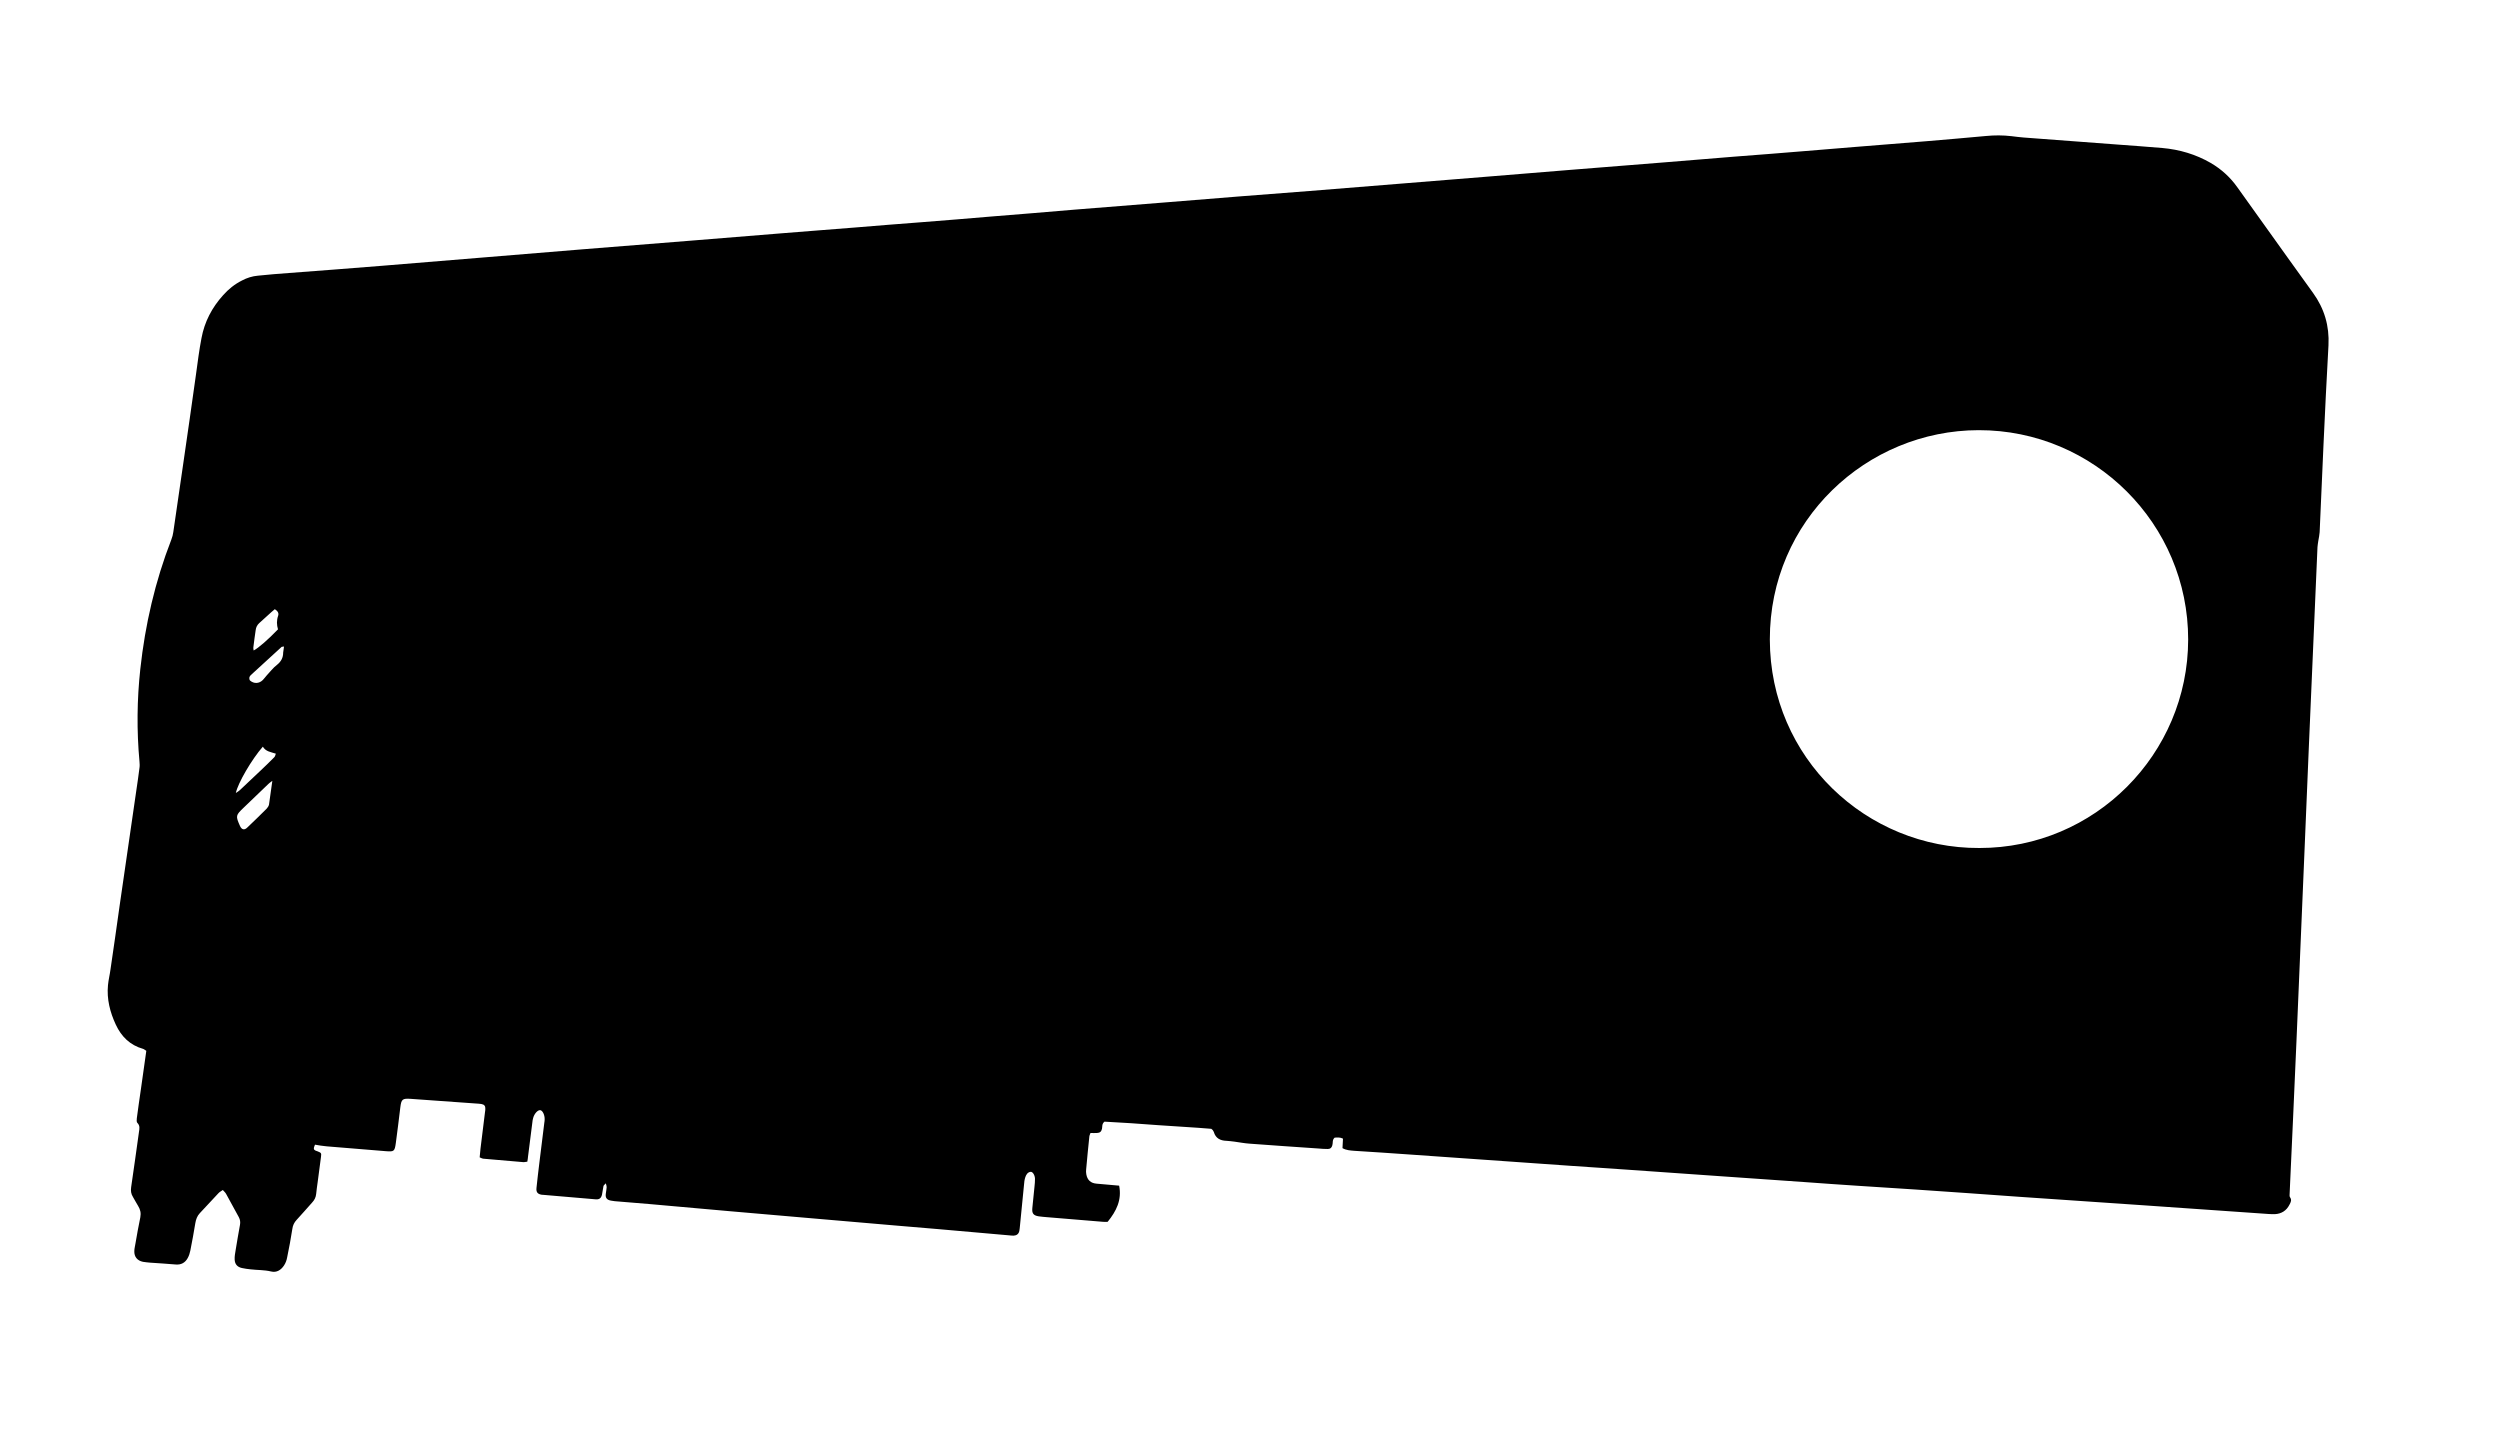 <?xml version="1.0" encoding="utf-8"?>
<!-- Generator: Adobe Illustrator 27.3.1, SVG Export Plug-In . SVG Version: 6.00 Build 0)  -->
<svg version="1.1" id="圖層_1" xmlns="http://www.w3.org/2000/svg" xmlns:xlink="http://www.w3.org/1999/xlink" x="0px" y="0px"
	 viewBox="0 0 1500 872" style="enable-background:new 0 0 1500 872;" xml:space="preserve">
<g>
	<path d="M316.4,697c-1,0.1-1.6,0.3-2.2,0.3c-8.1-0.7-16.3-1.4-24.4-2.1c-0.6-0.1-1.1-0.4-2-0.8c0.2-1.8,0.3-3.5,0.5-5.2
		c0.9-7.3,1.8-14.6,2.7-21.9c0.1-0.6,0.2-1.3,0.2-1.9c0.1-1.8-0.6-2.7-2.4-3c-1.1-0.2-2.2-0.2-3.3-0.3c-13.1-0.9-26.2-1.9-39.2-2.8
		c-4.8-0.3-5.5,0.2-6.1,5.1c-0.9,7.1-1.7,14.3-2.7,21.4c-0.7,5.1-1.1,5.3-6.1,4.9c-11.8-1-23.6-1.9-35.4-2.9c-2.4-0.2-4.7-0.6-7-1
		c-1,2.3-0.9,3,0.4,3.6c0.3,0.1,0.6,0.2,0.9,0.3c2.5,1,2.6,1.1,2.3,3.4c-0.7,5.1-1.3,10.1-2,15.2c-0.3,2.4-0.7,4.7-0.9,7.1
		c-0.2,2-1,3.6-2.4,5.1c-3.1,3.4-6.1,7-9.3,10.4c-1.5,1.6-2.3,3.3-2.6,5.5c-0.9,5.7-1.9,11.3-3.1,17c-0.3,1.7-0.9,3.4-1.9,4.9
		c-1.8,2.7-4.4,4.4-7.7,3.6c-4.1-1-8.2-0.8-12.4-1.3c-1.7-0.2-3.5-0.4-5.2-0.8c-2.7-0.6-4.2-2.3-4.3-5.1c-0.1-1.9,0.3-3.8,0.6-5.7
		c0.8-5,1.7-10.1,2.6-15.1c0.3-1.6,0.1-3.1-0.7-4.6c-2.6-4.6-5-9.3-7.6-13.9c-0.4-0.8-1.2-1.5-2-2.4c-1,0.7-2,1.2-2.7,2
		c-3.7,3.9-7.4,8-11.1,11.9c-1.6,1.7-2.3,3.7-2.7,6c-0.9,5.5-1.9,11-3,16.5c-0.3,1.5-0.8,3.1-1.6,4.5c-1.5,2.7-3.9,4.1-7.2,3.8
		c-5.1-0.5-10.2-0.7-15.3-1.1c-1.4-0.1-2.9-0.3-4.3-0.5c-3.4-0.7-5.3-3-5.2-6.4c0-1.6,0.5-3.2,0.7-4.7c0.9-5.2,1.8-10.4,2.9-15.6
		c0.5-2.6,0-4.7-1.3-6.8c-1.1-1.7-2-3.6-3.1-5.4c-1.2-1.9-1.4-3.7-1.1-5.9c1.7-11.1,3.1-22.2,4.7-33.2c0.3-1.9,0.7-3.7-1-5.4
		c-0.5-0.5-0.4-1.8-0.3-2.7c0.7-5.7,1.6-11.4,2.4-17.1c1.1-7.7,2.2-15.5,3.3-23.4c-0.7-0.4-1.3-1-2-1.2c-7.8-2.2-13-7.4-16.3-14.5
		c-3.5-7.5-5.5-15.4-4.7-23.7c0.3-3.2,1.1-6.3,1.5-9.4c1.9-12.8,3.7-25.6,5.5-38.4c3.3-22.8,6.6-45.6,9.9-68.3
		c0.7-4.7,1.4-9.5,2-14.3c0.2-1.3,0.1-2.6,0-3.8c-1.7-18.5-1.5-37.1,0.5-55.5c2.9-26.7,8.9-52.6,18.6-77.6c0.6-1.5,1-3.1,1.2-4.6
		c2-13.8,4-27.5,6-41.3c2.6-17.7,5.1-35.4,7.6-53.2c1-7.3,1.9-14.6,3.3-21.8c1.8-9.8,6.3-18.4,13-25.8c3.2-3.6,6.9-6.6,11.3-8.8
		c3-1.6,6.2-2.6,9.6-2.9c6.2-0.6,12.4-1.2,18.6-1.6c18.5-1.4,37-2.8,55.5-4.3c40.2-3.3,80.3-6.6,120.5-9.9
		c21.7-1.8,43.4-3.4,65.1-5.2c18.5-1.5,37-3,55.5-4.5c14.3-1.2,28.7-2.2,43.1-3.4c13.4-1.1,26.8-2.2,40.2-3.2
		c13.9-1.1,27.7-2.2,41.6-3.4c16.6-1.3,33.2-2.7,49.7-4.1c18.8-1.5,37.6-3,56.4-4.5c14-1.1,28.1-2.3,42.1-3.4
		c14.2-1.1,28.4-2.2,42.6-3.3c17.4-1.4,34.8-2.8,52.1-4.2c18.2-1.5,36.3-2.9,54.5-4.4c16.7-1.4,33.5-2.7,50.2-4.1
		c18.8-1.5,37.6-3,56.4-4.5c13.9-1.1,27.7-2.3,41.6-3.4c14.3-1.1,28.7-2.2,43-3.4c9.7-0.8,19.4-1.6,29.2-2.4
		c14.5-1.2,29-2.3,43.5-3.5c11.8-1,23.6-2,35.4-3.1c5.1-0.5,10.2-0.5,15.3,0.1c2.4,0.3,4.8,0.6,7.2,0.8c18.7,1.4,37.3,2.8,56,4.2
		c9.1,0.7,18.2,1.3,27.3,2.1c10.3,0.9,20.1,3.8,29.1,9c6.3,3.7,11.6,8.5,15.8,14.4c10.1,14.2,20.3,28.3,30.4,42.5c5,7,10,14,15.1,21
		c6.8,9.4,9.9,19.8,9.3,31.5c-1.1,19.9-2.1,39.9-3,59.9c-0.8,17.4-1.5,34.8-2.3,52.2c-0.1,1.7-0.5,3.4-0.8,5.2
		c-0.2,1.3-0.4,2.5-0.5,3.8c-0.6,13.9-1.2,27.8-1.8,41.7c-1.1,26.2-2.3,52.4-3.4,78.6c-0.9,20.8-1.7,41.5-2.6,62.3
		c-1.6,37.9-3.2,75.7-4.8,113.6c-1.3,30.5-2.7,61-4.1,91.5c0,0.8-0.2,1.8,0.2,2.3c1.2,1.7,0.5,3-0.3,4.5c-1.8,3.6-4.8,5.5-8.8,5.7
		c-1.3,0.1-2.6-0.1-3.8-0.1c-24.9-1.7-49.8-3.5-74.7-5.2c-24.9-1.7-49.8-3.4-74.7-5.1c-20.9-1.5-41.8-3-62.7-4.4
		c-11.3-0.8-22.7-1.4-34-2.2c-11-0.7-22-1.5-33-2.3c-16.3-1.1-32.5-2.3-48.8-3.4c-19-1.3-38-2.7-57-4c-22.2-1.5-44.4-3-66.5-4.6
		c-21.4-1.5-42.8-3-64.1-4.5c-11-0.8-22-1.5-33-2.2c-2.4-0.2-4.8-0.3-7.1-1.6c0.1-1.9,0.2-3.8,0.3-5.7c-1.7-0.9-3.4-0.7-5-0.6
		c-1.6,1.4-0.9,3.1-1.4,4.6c-0.4,1.5-1.2,2.2-2.7,2.2c-1.9,0-3.8-0.1-5.8-0.3c-13.7-0.9-27.4-1.9-41.2-2.9c-3-0.2-6-0.8-9-1.2
		c-1.6-0.2-3.2-0.4-4.8-0.5c-3.7-0.1-6.5-1.5-7.6-5.3c-0.1-0.4-0.5-0.8-0.7-1.2c-0.1-0.1-0.2-0.2-0.8-0.7c-10.4-0.9-21.2-1.4-32-2.2
		c-10.8-0.8-21.7-1.6-32.1-2.1c-1.7,1.4-1.2,3-1.5,4.3c-0.4,1.7-1.2,2.4-3,2.5c-1.3,0.1-2.5,0-3.9,0c-0.3,0.9-0.7,1.6-0.7,2.3
		c-0.7,6.5-1.3,13-1.9,19.6c-0.1,0.9-0.1,1.9,0.1,2.9c0.6,3.4,2.6,5.3,6.1,5.6c4.5,0.4,8.9,0.8,13.6,1.2c1.7,8.6-1.7,15.3-6.9,21.7
		c-0.8,0-1.7,0.1-2.7,0c-11.3-0.9-22.6-1.9-33.9-2.8c-1.6-0.1-3.2-0.3-4.8-0.5c-3.1-0.5-4.1-1.7-3.8-4.9c0.4-4.3,0.9-8.6,1.3-12.9
		c0.2-1.6,0.3-3.2,0.3-4.8c-0.1-2.2-1.4-4.2-2.6-4.1c-1.8,0.2-2.7,1.7-3.2,3.2c-0.5,1.5-0.7,3.1-0.8,4.7c-0.8,8.1-1.6,16.2-2.4,24.3
		c-0.1,1.1-0.2,2.2-0.4,3.3c-0.4,1.8-1.6,2.7-3.4,2.8c-1,0-1.9-0.1-2.9-0.2c-14-1.2-28-2.5-42.1-3.7c-8.3-0.7-16.6-1.4-24.9-2.1
		c-17-1.5-34.1-2.9-51.1-4.4c-16.6-1.4-33.1-2.9-49.7-4.3c-16.1-1.4-32.2-2.9-48.3-4.3c-6.1-0.5-12.1-1-18.2-1.5
		c-1.4-0.1-2.9-0.2-4.3-0.5c-2.6-0.4-3.6-1.7-3.2-4.3c0.2-1.3,0.4-2.5,0.5-3.8c0-0.6-0.2-1.2-0.5-2.3c-0.7,0.8-1.3,1.2-1.4,1.6
		c-0.4,1.7-0.5,3.5-0.9,5.2c-0.5,2.1-1.6,3-3.8,2.8c-10.5-0.9-21-1.8-31.6-2.7c-0.2,0-0.3,0-0.5,0c-2.7-0.4-3.7-1.5-3.4-4.2
		c0.5-4.9,1.1-9.8,1.7-14.8c1-8.1,2-16.2,3-24.3c0.1-0.6,0.2-1.3,0.2-1.9c0.1-2.8-1.3-5.5-2.7-5.6c-1.5-0.1-3.5,2.1-4.2,4.7
		c-0.3,0.9-0.4,1.9-0.5,2.8c-0.9,6.8-1.7,13.6-2.6,20.5C316.8,694.7,316.6,695.6,316.4,697z M1187.6,508.8
		c69.3,0.1,125.2-56.4,125.3-125c0.1-69.6-56.6-125.8-125.7-125.7c-67.2,0.1-125.4,54.1-125.3,125.6
		C1062,454.9,1119.9,509.1,1187.6,508.8z M163.4,468.5c-1.5,1.1-2,1.5-2.4,1.9c-4.9,4.7-9.9,9.5-14.8,14.2c-4.8,4.6-4.9,4.9-2.2,11
		c1,2.2,2.6,2.7,4.4,0.9c3.9-3.7,7.8-7.5,11.6-11.3c0.6-0.6,1.2-1.6,1.4-2.4C162,478.4,162.6,474,163.4,468.5z M157.7,448
		c-6.6,7.5-15,21.9-16.2,27.8c1-0.7,1.8-1.1,2.4-1.7c4.2-3.9,8.3-7.9,12.5-11.8c2.8-2.6,5.5-5.3,8.2-8c0.5-0.5,0.6-1.3,0.9-2.1
		C162.5,451.2,159.5,451,157.7,448z M164.9,365.5c-0.8,0.7-1.5,1.2-2,1.7c-2.5,2.2-5,4.5-7.4,6.7c-1.2,1.1-1.9,2.5-2.1,4.2
		c-0.5,3.5-1,6.9-1.4,10.4c-0.1,0.5,0.1,1.1,0.2,1.8c3-1.6,8.5-6.4,14.6-12.7c-0.8-2.6-0.9-5.4,0.1-8.2
		C167.4,367.8,166.6,366.6,164.9,365.5z M170.4,387.9c-0.9,0.2-1.3,0.1-1.5,0.3c-5.9,5.4-11.8,10.8-17.7,16.2
		c-0.6,0.5-1.2,1.1-1.5,1.8c-0.2,0.6-0.1,1.7,0.3,2.1c2.4,2.1,5.5,1.9,7.7-0.3c0.8-0.8,1.4-1.7,2.2-2.6c2.1-2.2,3.9-4.7,6.3-6.5
		c2.5-2,3.7-4.3,3.7-7.4C170,390.4,170.3,389.3,170.4,387.9z"/>
</g>
</svg>
